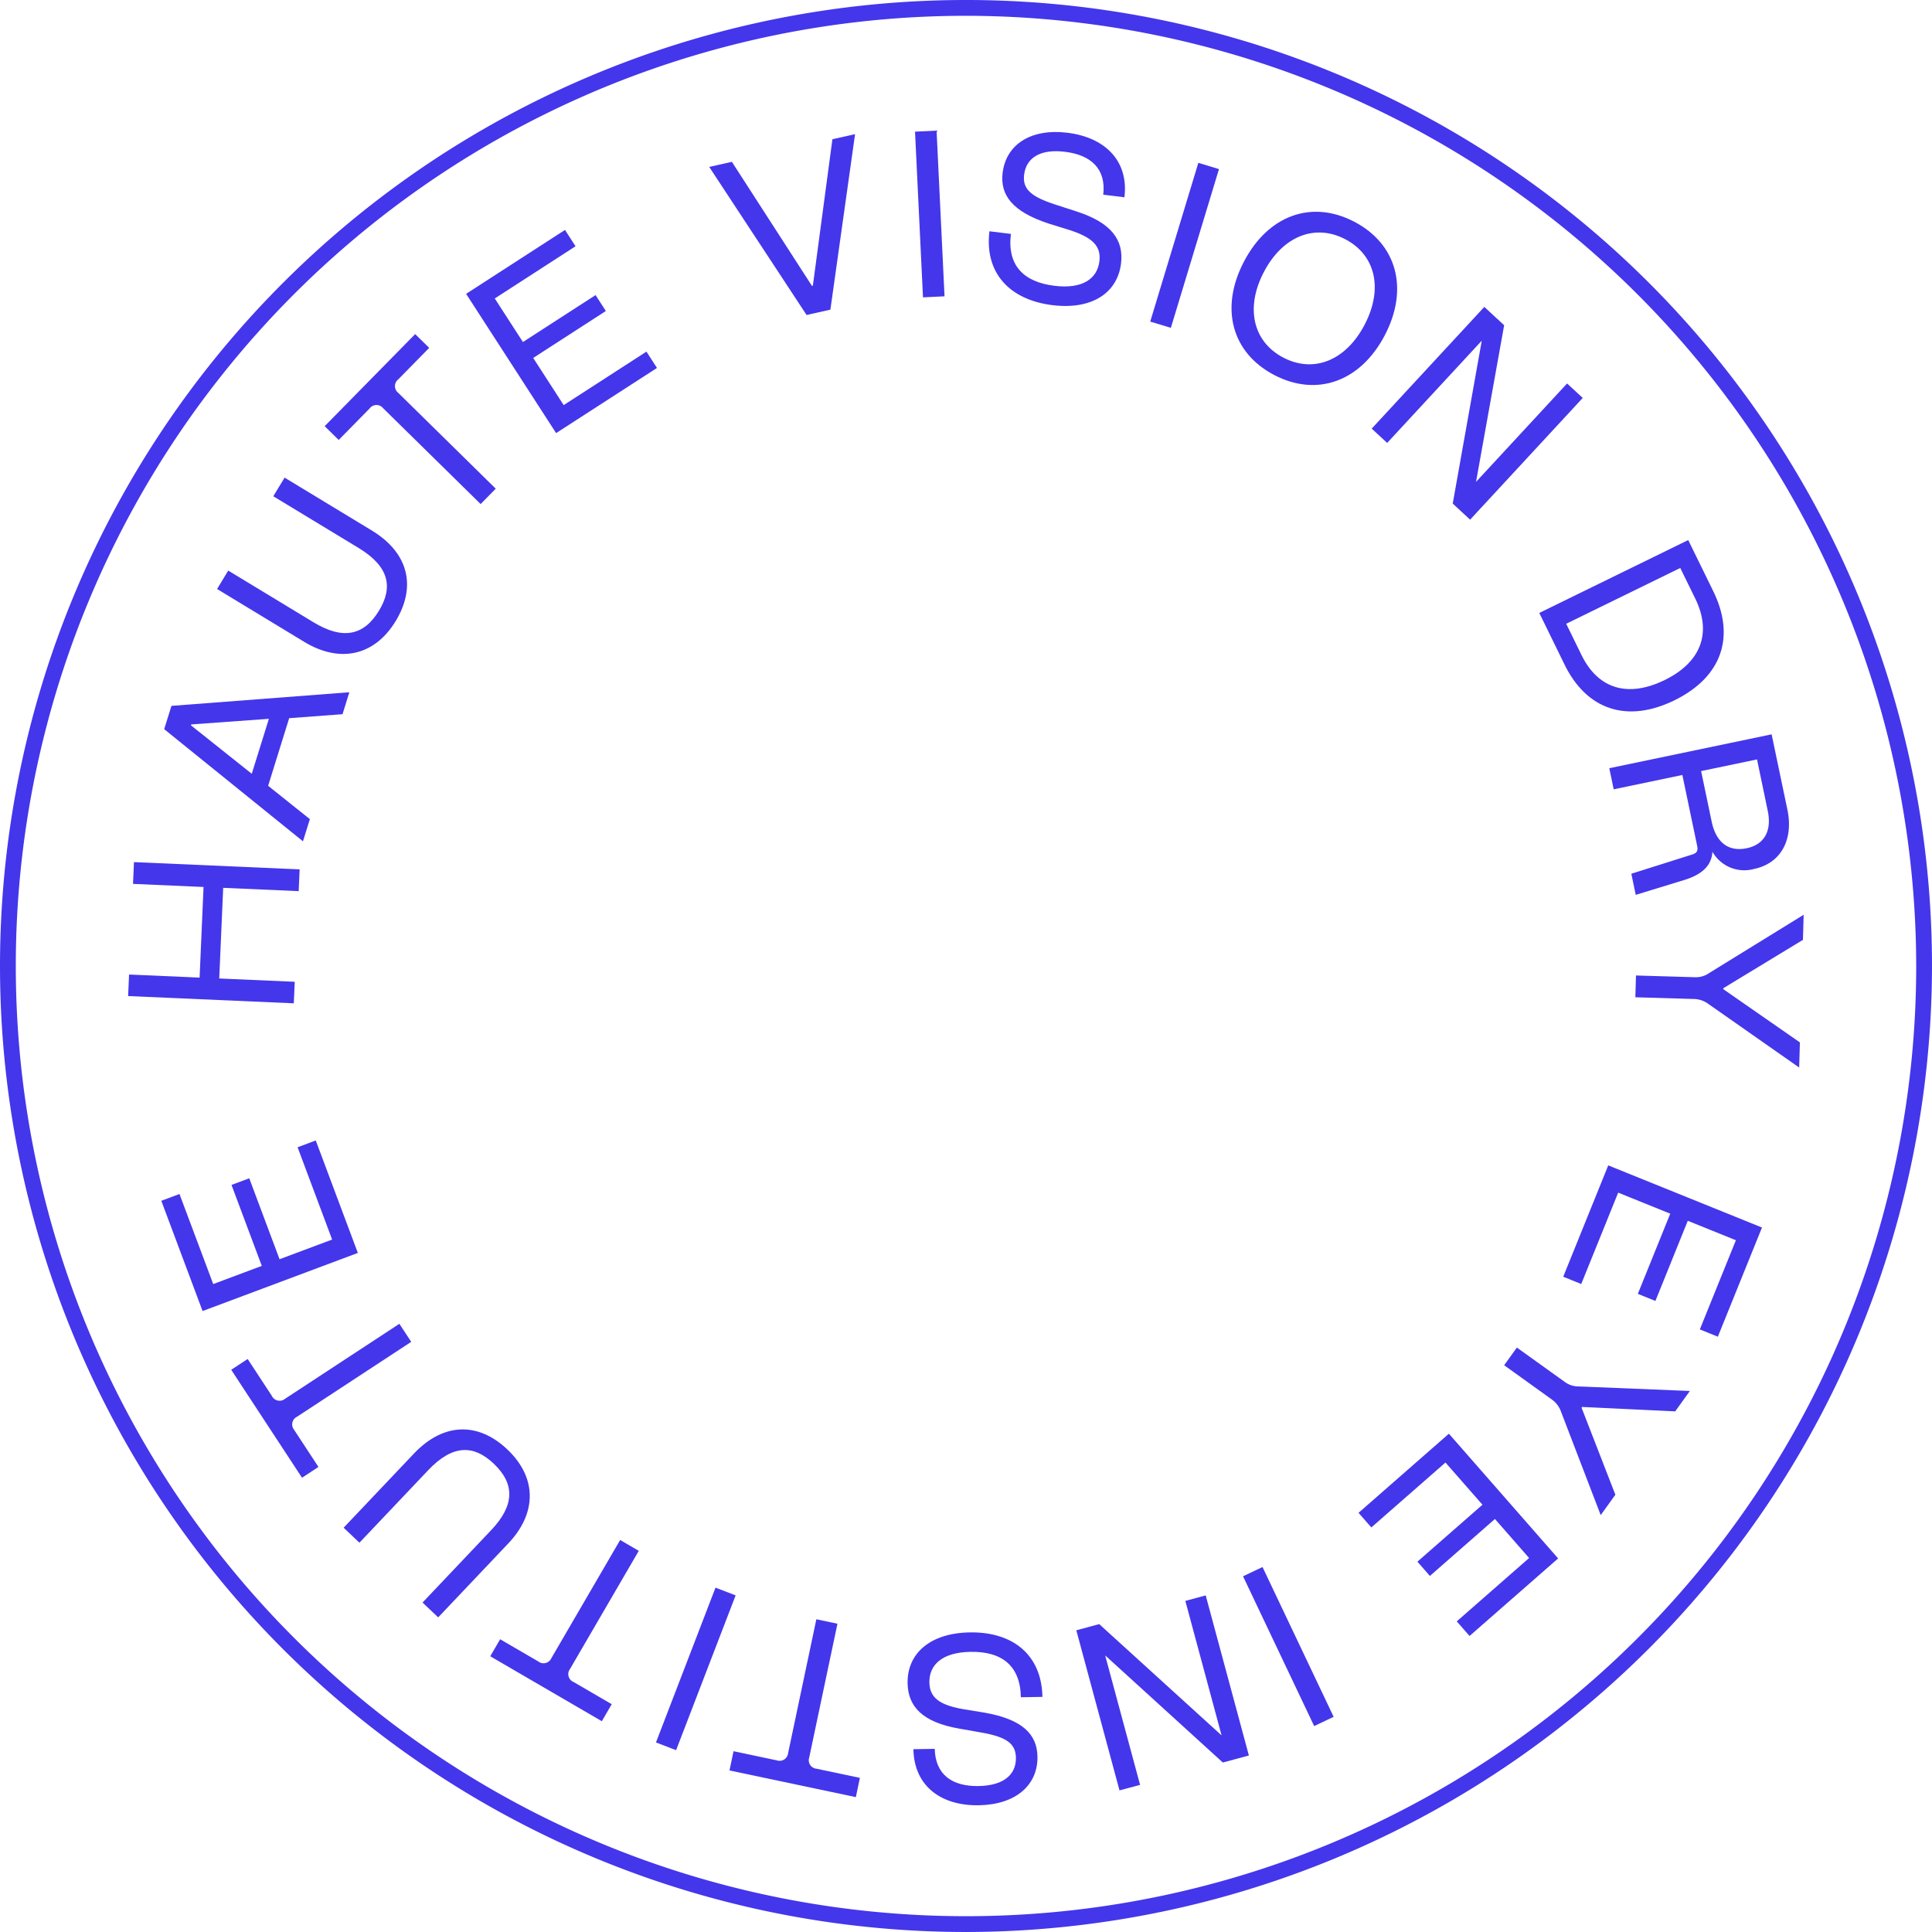 <svg xmlns="http://www.w3.org/2000/svg" xmlns:xlink="http://www.w3.org/1999/xlink" id="Groupe_133" data-name="Groupe 133" width="244.649" height="244.648" viewBox="0 0 244.649 244.648"><defs><clipPath id="clip-path"><rect id="Rectangle_129" data-name="Rectangle 129" width="244.649" height="244.648" fill="#4436eb"></rect></clipPath></defs><path id="Trac&#xE9;_103" data-name="Trac&#xE9; 103" d="M28.262,112.426l-.5,11.479,9.561.417-.12,2.728-20.978-.919.119-2.726,8.931.39.5-11.477-8.931-.392.121-2.757,20.978.919-.121,2.757Z" fill="#4436eb"></path><path id="Trac&#xE9;_104" data-name="Trac&#xE9; 104" d="M20.793,92.335l.918-2.951L44.237,87.66l-.864,2.778-6.755.506-2.664,8.563,5.284,4.22-.874,2.807Zm13.256-1.311-9.833.71-.036.115,7.7,6.135Z" fill="#4436eb"></path><g id="Groupe_132" data-name="Groupe 132"><g id="Groupe_131" data-name="Groupe 131" clip-path="url(#clip-path)"><path id="Trac&#xE9;_105" data-name="Trac&#xE9; 105" d="M38.519,81.273l-11.03-6.687L28.9,72.252,39.7,78.8c3.693,2.24,6.36,1.716,8.289-1.463,1.788-2.951,1.341-5.571-2.582-7.95l-10.8-6.546,1.43-2.36,11.03,6.687c4.847,2.938,5.584,7.278,3.05,11.459-2.737,4.514-7.165,5.337-11.6,2.648" fill="#4436eb"></path><path id="Trac&#xE9;_106" data-name="Trac&#xE9; 106" d="M46.822,51.71l-3.933,4-1.775-1.745L52.573,42.307l1.776,1.744-3.911,3.98a1.087,1.087,0,0,0-.007,1.718L62.775,61.882l-1.913,1.945L48.518,51.695a1.076,1.076,0,0,0-1.7.015" fill="#4436eb"></path><path id="Trac&#xE9;_107" data-name="Trac&#xE9; 107" d="M59.024,37.209l12.521-8.092,1.334,2.066-10.227,6.61,3.565,5.518,9.2-5.944,1.3,2.016L67.52,45.326,71.378,51.3l10.481-6.773,1.335,2.066L70.421,54.844Z" fill="#4436eb"></path><path id="Trac&#xE9;_108" data-name="Trac&#xE9; 108" d="M89.809,21.137l2.868-.645L102.816,36.2l.117-.027,2.475-18.541,2.868-.644L105.153,39.21l-3.015.678Z" fill="#4436eb"></path><rect id="Rectangle_125" data-name="Rectangle 125" width="2.731" height="21.002" transform="matrix(0.999, -0.048, 0.048, 0.999, 115.87, 16.672)" fill="#4436eb"></rect><path id="Trac&#xE9;_109" data-name="Trac&#xE9; 109" d="M125.3,29.287l2.71.333c-.491,3.989,1.607,6.091,5.507,6.57,3.573.44,5.43-.9,5.7-3.106.238-1.935-.9-3.012-3.717-3.933l-2.736-.85c-4.56-1.5-6.146-3.6-5.8-6.425.439-3.572,3.563-5.636,8.208-5.065,4.822.594,7.775,3.617,7.215,8.171l-2.68-.33c.373-3.278-1.557-5.026-4.832-5.429-3.215-.4-4.935.813-5.191,2.9-.228,1.846.924,2.8,3.947,3.779l2.7.877c4.39,1.416,5.993,3.609,5.627,6.585-.461,3.751-3.716,5.89-8.687,5.278-5.449-.67-8.622-4.113-7.977-9.352" fill="#4436eb"></path><rect id="Rectangle_126" data-name="Rectangle 126" width="21.004" height="2.73" transform="translate(145.653 40.722) rotate(-73.138)" fill="#4436eb"></rect><path id="Trac&#xE9;_110" data-name="Trac&#xE9; 110" d="M157.52,33.127c3.072-5.875,8.583-7.867,13.978-5.046s6.93,8.5,3.858,14.373-8.61,7.854-14.005,5.031-6.9-8.484-3.831-14.358M172.8,41.12c2.377-4.546,1.4-8.816-2.459-10.832-3.828-2-7.923-.386-10.3,4.159s-1.368,8.83,2.459,10.832c3.855,2.016,7.923.386,10.3-4.159" fill="#4436eb"></path><path id="Trac&#xE9;_111" data-name="Trac&#xE9; 111" d="M187.636,43.141,175.657,56.088,173.7,54.275l14.259-15.412,2.511,2.322-3.56,19.836,11.53-12.462,1.982,1.833L186.16,65.805l-2.2-2.037Z" fill="#4436eb"></path><path id="Trac&#xE9;_112" data-name="Trac&#xE9; 112" d="M213.78,68.388l3.1,6.333c2.954,5.9,1.152,11.025-4.856,13.965-5.929,2.9-11.134,1.272-13.967-4.656l-3.138-6.413ZM210.8,86.113c4.581-2.241,6.008-5.945,3.872-10.311l-1.9-3.88-14.444,7.066,1.939,3.961c2.122,4.339,5.923,5.418,10.531,3.164" fill="#4436eb"></path><path id="Trac&#xE9;_113" data-name="Trac&#xE9; 113" d="M224.34,92.989l2,9.546c.785,3.76-.79,6.786-4.227,7.5a4.637,4.637,0,0,1-5.269-2.18c-.1,1.707-1.247,2.835-3.429,3.536l-6.282,1.925-.557-2.673,7.706-2.436c.6-.188.761-.466.633-1.083l-1.878-8.989-8.695,1.817-.557-2.673Zm-3.149,14.421c2.232-.466,3.188-2.2,2.661-4.725l-1.361-6.52-7.079,1.478,1.331,6.374c.576,2.761,2.216,3.86,4.448,3.393" fill="#4436eb"></path><path id="Trac&#xE9;_114" data-name="Trac&#xE9; 114" d="M216.417,123.225l11.981-7.389-.093,3.179-10.084,6.124,0,.12L227.922,132l-.094,3.179-11.5-8.052a3.174,3.174,0,0,0-1.843-.625l-7.4-.218.081-2.758,7.376.217a2.972,2.972,0,0,0,1.876-.515" fill="#4436eb"></path><path id="Trac&#xE9;_115" data-name="Trac&#xE9; 115" d="M223.12,155.442l-5.589,13.825-2.281-.923,4.566-11.293-6.092-2.463-4.1,10.153-2.225-.9,4.105-10.153-6.593-2.665-4.679,11.572-2.28-.923,5.7-14.1Z" fill="#4436eb"></path><path id="Trac&#xE9;_116" data-name="Trac&#xE9; 116" d="M199.92,175.565l14.067.573-1.855,2.583-11.787-.56-.07.1,4.279,11.015-1.856,2.583-5.029-13.106a3.173,3.173,0,0,0-1.179-1.548l-6.018-4.324,1.609-2.241,6,4.306a2.974,2.974,0,0,0,1.844.622" fill="#4436eb"></path><path id="Trac&#xE9;_117" data-name="Trac&#xE9; 117" d="M197.306,197.344l-11.216,9.82-1.621-1.85,9.163-8.023-4.328-4.942-8.236,7.213-1.581-1.806,8.237-7.212L183.04,185.2l-9.387,8.219-1.621-1.85,11.442-10.019Z" fill="#4436eb"></path><rect id="Rectangle_127" data-name="Rectangle 127" width="2.73" height="20.998" transform="translate(157.406 199.604) rotate(-25.401)" fill="#4436eb"></rect><path id="Trac&#xE9;_118" data-name="Trac&#xE9; 118" d="M154.689,219.753,150.1,202.723l2.577-.7,5.469,20.274-3.3.89-14.9-13.564,4.422,16.393-2.606.7-5.469-20.274,2.9-.781Z" fill="#4436eb"></path><path id="Trac&#xE9;_119" data-name="Trac&#xE9; 119" d="M132,214.877l-2.729.044c-.066-4.02-2.436-5.812-6.366-5.748-3.6.058-5.254,1.646-5.218,3.866.032,1.95,1.307,2.859,4.226,3.382l2.828.464c4.726.853,6.586,2.714,6.632,5.563.059,3.6-2.751,6.076-7.431,6.153-4.86.079-8.2-2.507-8.277-7.1l2.7-.044c.084,3.3,2.239,4.765,5.538,4.711,3.241-.053,4.778-1.488,4.744-3.588-.031-1.86-1.3-2.649-4.434-3.2l-2.8-.494c-4.544-.8-6.435-2.746-6.484-5.746-.062-3.78,2.867-6.348,7.877-6.43,5.489-.089,9.108,2.883,9.194,8.163" fill="#4436eb"></path><path id="Trac&#xE9;_120" data-name="Trac&#xE9; 120" d="M103.4,223.974l5.488,1.158-.513,2.438-16-3.377.513-2.437,5.461,1.153a1.087,1.087,0,0,0,1.451-.92l3.575-16.941,2.671.565-3.574,16.939a1.077,1.077,0,0,0,.928,1.422" fill="#4436eb"></path><rect id="Rectangle_128" data-name="Rectangle 128" width="21.001" height="2.73" transform="translate(83.066 220.645) rotate(-68.963)" fill="#4436eb"></rect><path id="Trac&#xE9;_121" data-name="Trac&#xE9; 121" d="M72.615,212.982l4.848,2.822-1.253,2.153-14.129-8.225,1.253-2.152,4.822,2.806a1.086,1.086,0,0,0,1.666-.418L78.53,195.01l2.358,1.373-8.707,14.958a1.077,1.077,0,0,0,.434,1.641" fill="#4436eb"></path><path id="Trac&#xE9;_122" data-name="Trac&#xE9; 122" d="M64.365,195.444l-8.877,9.363-1.981-1.879,8.691-9.167c2.973-3.134,3.028-5.853.328-8.413-2.5-2.375-5.16-2.5-8.319.837l-8.692,9.167-2-1.9,8.877-9.363c3.9-4.116,8.3-3.915,11.851-.549,3.832,3.633,3.7,8.136.125,11.9" fill="#4436eb"></path><path id="Trac&#xE9;_123" data-name="Trac&#xE9; 123" d="M37.25,181.069l3.075,4.69-2.082,1.366-8.965-13.671,2.083-1.365,3.059,4.666a1.088,1.088,0,0,0,1.679.37l14.473-9.492,1.5,2.284L37.6,179.408a1.076,1.076,0,0,0-.345,1.661" fill="#4436eb"></path><path id="Trac&#xE9;_124" data-name="Trac&#xE9; 124" d="M25.652,166.018l-5.225-13.961,2.3-.862L27,162.6l6.152-2.3-3.837-10.253,2.247-.841L35.4,159.456l6.658-2.492-4.374-11.685,2.3-.863,5.33,14.243Z" fill="#4436eb"></path><path id="Trac&#xE9;_125" data-name="Trac&#xE9; 125" d="M122.324,244.648A122.324,122.324,0,1,1,244.649,122.324,122.462,122.462,0,0,1,122.324,244.648M122.324,2A120.324,120.324,0,1,0,242.649,122.324,120.461,120.461,0,0,0,122.324,2" fill="#4436eb"></path></g></g></svg>